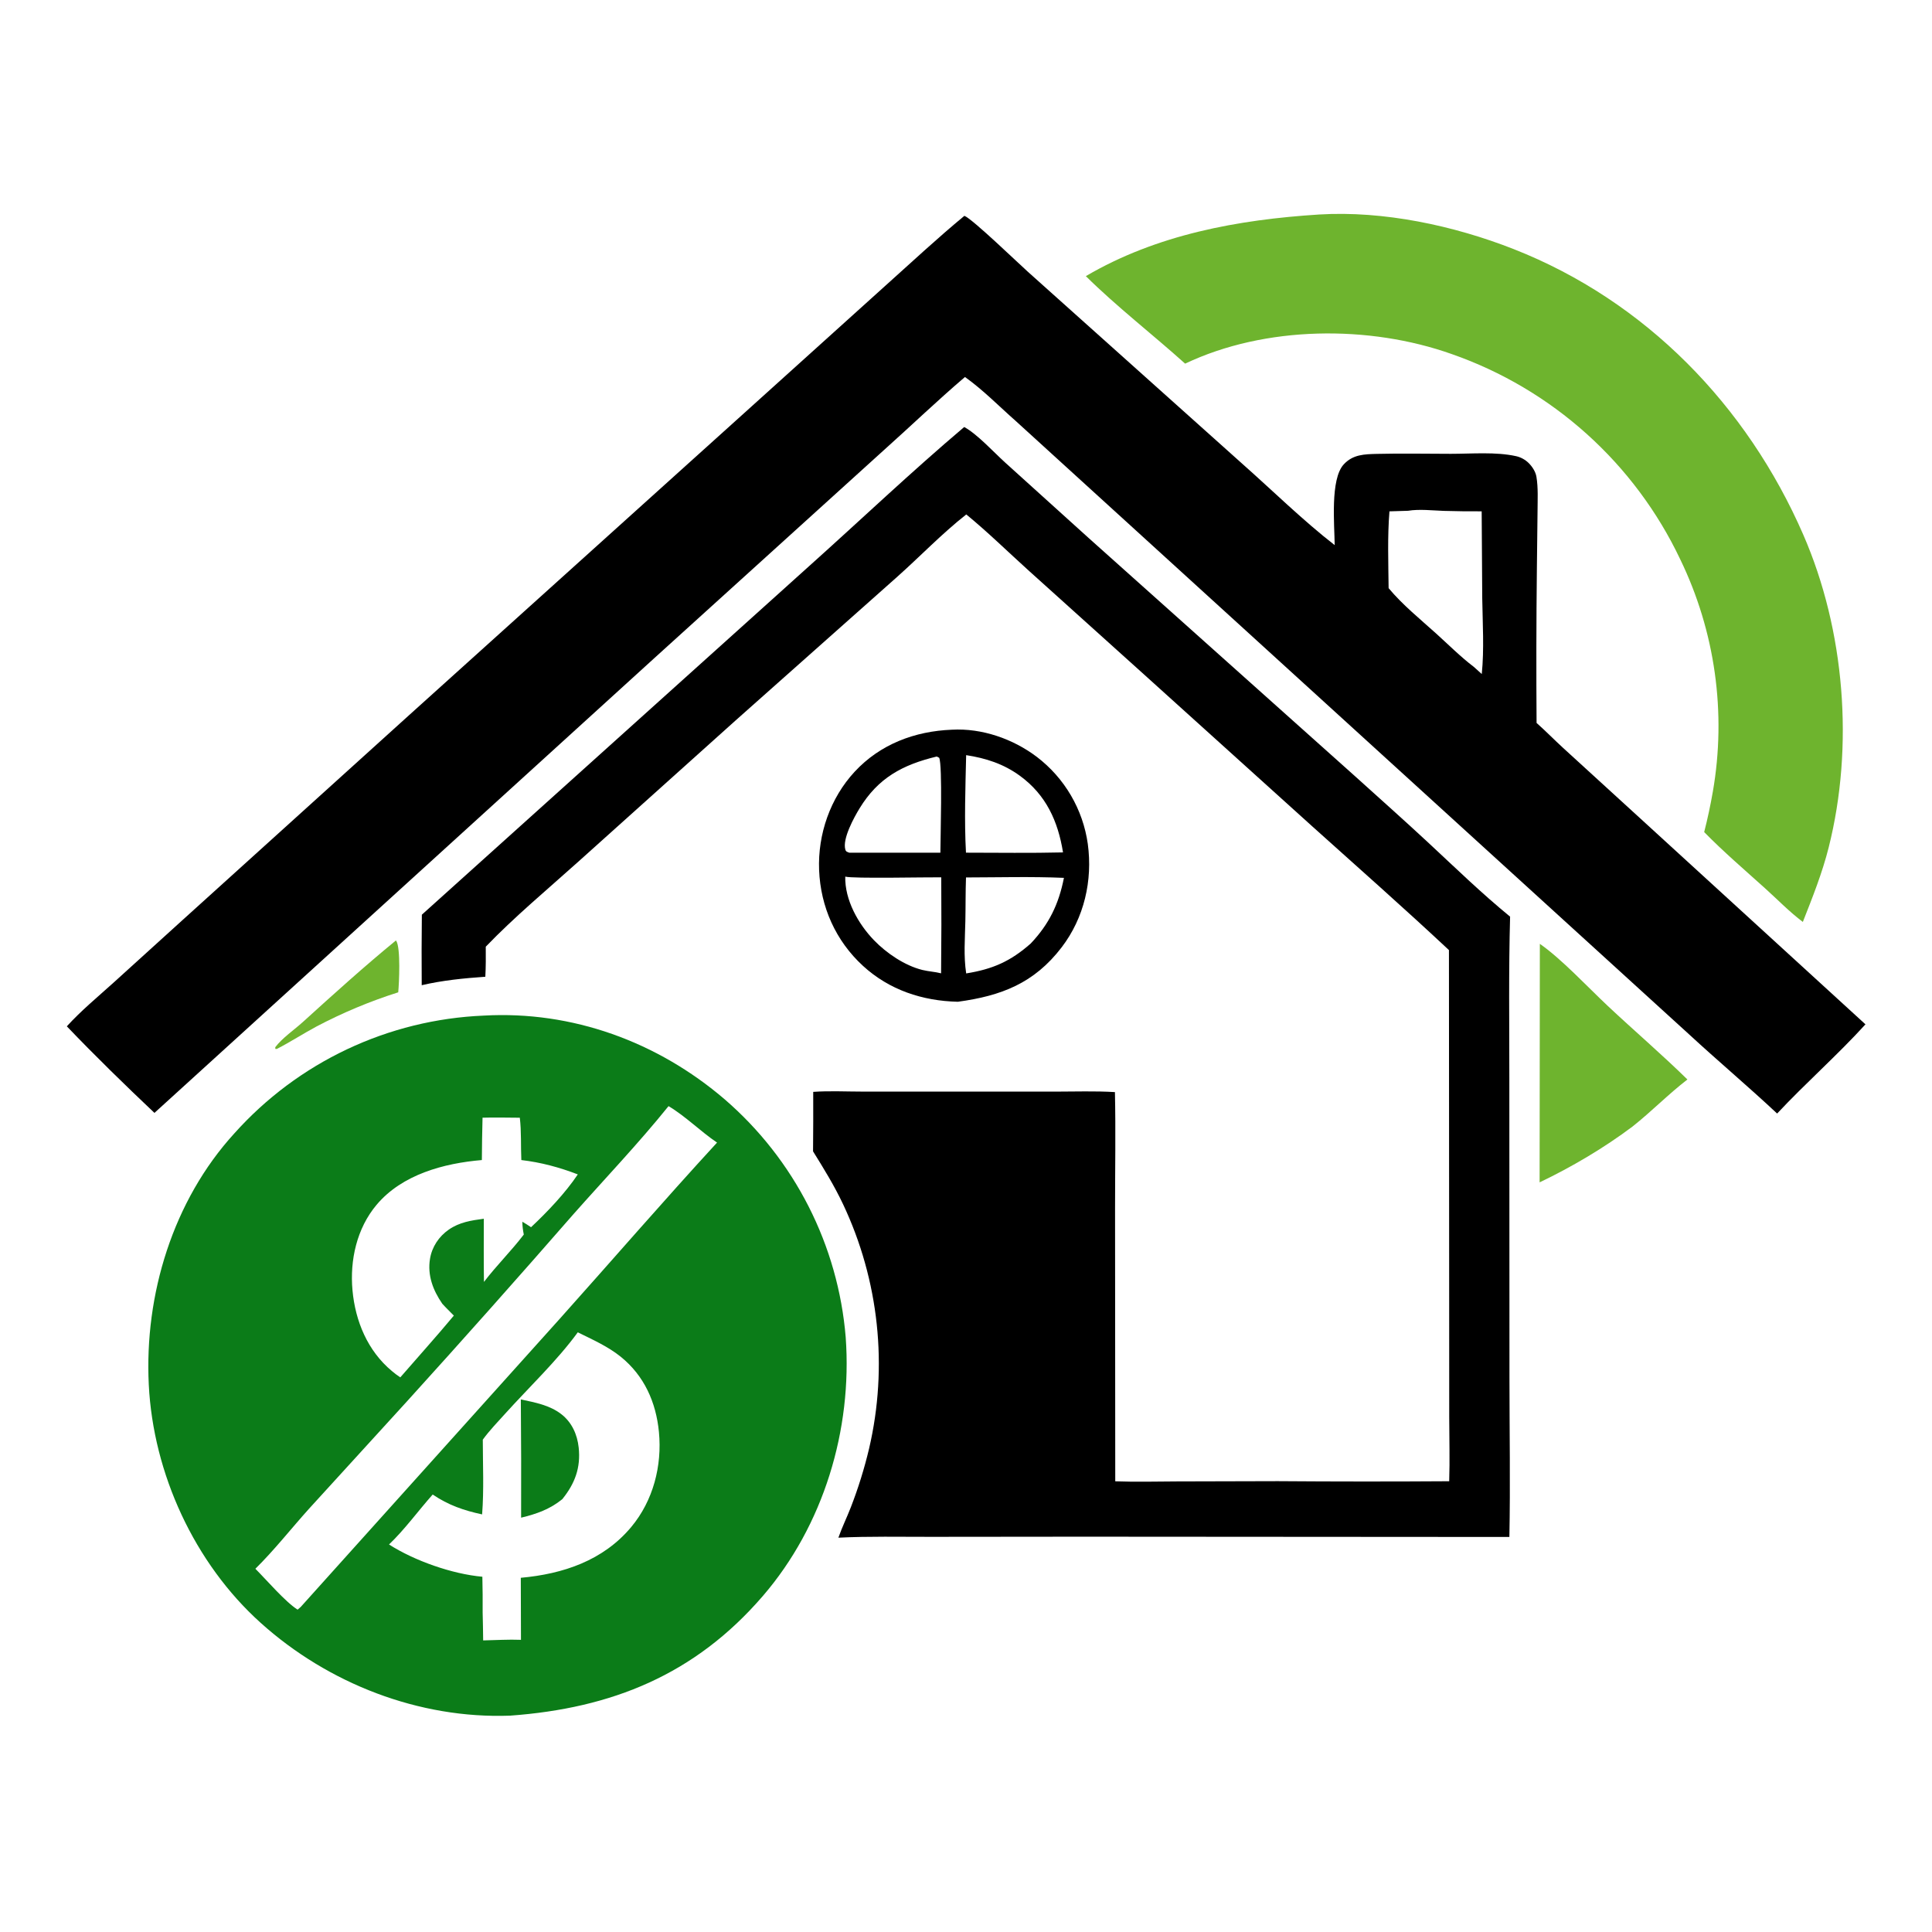 <svg xmlns="http://www.w3.org/2000/svg" xmlns:xlink="http://www.w3.org/1999/xlink" width="1024" height="1024"><path fill="#6EB42E" d="M209.817 498.487C209.89 498.56 209.981 498.618 210.037 498.705C212.409 502.467 211.55 520.961 211.071 525.95Q199.851 529.506 188.992 534.047Q178.133 538.588 167.722 544.078C160.625 547.877 153.883 552.304 146.715 555.966L145.929 555.937L145.898 555.038C149.59 550.142 156.02 545.778 160.639 541.583C176.798 526.91 192.936 512.339 209.817 498.487Z"></path><path fill="#6EB42E" d="M816.15 500.256C827.56 508.174 841.502 523.157 852.096 533.109C866.07 546.236 880.695 558.728 894.366 572.149C884.285 579.907 875.275 589.18 865.243 597.11C850.191 608.413 833.005 618.567 816.026 626.673L816.15 500.256Z"></path><path d="M504.515 386.759C520.439 385.866 536.928 391.62 549.512 401.143Q550.877 402.182 552.19 403.287Q553.503 404.391 554.76 405.558Q556.018 406.725 557.217 407.952Q558.416 409.179 559.553 410.463Q560.691 411.747 561.765 413.085Q562.839 414.423 563.846 415.812Q564.853 417.201 565.791 418.637Q566.729 420.073 567.597 421.553Q568.464 423.034 569.258 424.554Q570.052 426.075 570.771 427.633Q571.49 429.191 572.132 430.782Q572.774 432.372 573.337 433.993Q573.901 435.613 574.385 437.259Q574.869 438.905 575.272 440.572Q575.675 442.24 575.997 443.925Q576.318 445.61 576.557 447.309C579.186 466.71 574.639 486.501 562.677 502.13C548.123 521.143 530.687 527.829 507.68 530.953C488.909 530.513 471.326 524.719 457.354 511.886C442.938 498.645 434.913 480.638 434.143 461.131C433.396 442.181 440.041 422.987 452.996 409.017C466.529 394.425 484.872 387.529 504.515 386.759ZM512.084 400.242C511.686 417.337 511.059 434.872 511.982 451.935C529.111 451.942 546.298 452.211 563.42 451.794C560.765 435.223 554.409 421.25 540.511 411.143C531.862 404.854 522.559 401.857 512.084 400.242ZM512 465.066C511.716 472.794 511.824 480.52 511.658 488.248C511.458 497.534 510.688 506.687 512.096 515.934C526.171 513.672 535.581 509.542 546.297 500.088C556.082 489.746 561.164 479.168 563.906 465.28C546.679 464.542 529.25 465.037 512 465.066ZM447.998 464.629C447.733 476.978 454.869 489.687 463.251 498.363C469.86 505.205 479.508 511.766 488.826 514.085C492.1 514.9 495.576 515.049 498.795 515.88Q499.066 490.438 498.881 464.996C491.414 464.893 452.072 465.755 447.998 464.629ZM496.501 400.97C478.393 405.33 465.463 412.277 455.606 428.417C452.671 433.222 446.402 444.578 448.037 450.276C448.387 451.493 449.051 451.504 450.124 451.947L498.42 451.943C498.447 444.366 499.612 405.601 497.784 401.627L496.501 400.97Z"></path><path fill="#6EB42E" d="M699.134 113.692C733.324 111.604 770.528 119.552 802.234 132.007C872.147 159.47 925.968 214.939 955.777 283.411C977.841 334.09 982.721 395.533 969.252 449.122C965.84 462.697 960.657 475.644 955.543 488.641C948.51 483.378 942.068 476.717 935.53 470.828C924.609 460.991 913.554 451.53 903.252 441.021Q905.969 430.388 907.844 419.575Q908.52 415.683 909.044 411.768Q909.568 407.853 909.939 403.92Q910.31 399.987 910.527 396.043Q910.745 392.099 910.809 388.149Q910.873 384.2 910.783 380.251Q910.693 376.302 910.45 372.359Q910.206 368.416 909.809 364.486Q909.413 360.556 908.863 356.645Q908.313 352.733 907.612 348.845Q906.91 344.958 906.058 341.101Q905.206 337.244 904.204 333.423Q903.202 329.602 902.053 325.823Q900.903 322.044 899.607 318.312Q898.311 314.581 896.87 310.903Q895.43 307.225 893.848 303.605Q892.265 299.986 890.543 296.431Q889.424 294.073 888.246 291.743Q887.069 289.413 885.834 287.113Q884.599 284.812 883.308 282.544Q882.017 280.275 880.67 278.038Q879.323 275.802 877.921 273.6Q876.519 271.398 875.063 269.231Q873.608 267.064 872.099 264.933Q870.59 262.803 869.028 260.711Q867.467 258.618 865.855 256.565Q864.242 254.512 862.579 252.5Q860.917 250.487 859.205 248.516Q857.493 246.546 855.733 244.618Q853.972 242.69 852.165 240.806Q850.358 238.922 848.504 237.084Q846.651 235.245 844.753 233.453Q842.854 231.661 840.912 229.916Q838.97 228.172 836.986 226.476Q835.001 224.78 832.975 223.133Q830.949 221.487 828.883 219.891Q826.817 218.295 824.712 216.751Q822.608 215.206 820.465 213.715Q818.323 212.223 816.144 210.785Q813.966 209.346 811.752 207.962Q809.539 206.578 807.291 205.249Q805.044 203.92 802.765 202.648Q800.486 201.375 798.176 200.159Q795.866 198.942 793.526 197.784Q791.187 196.625 788.82 195.525Q786.453 194.424 784.059 193.383Q781.665 192.341 779.246 191.359Q776.827 190.377 774.385 189.455Q771.942 188.533 769.478 187.672C725.612 172.11 670.573 172.586 628.147 192.738C611.111 177.423 591.601 162.293 575.522 146.357C613.111 124.285 656.228 116.422 699.134 113.692Z"></path><path d="M511.051 226.327C518.036 230.142 526.588 239.575 532.698 245.11L576.984 285.133L718.144 411.367C731.072 423.057 744.13 434.641 756.895 446.506C771.228 459.828 785.219 473.446 800.383 485.842C799.592 514.268 799.973 542.771 799.981 571.208L800.046 730.646C800.059 758.614 800.548 786.666 800.003 814.624L574.124 814.473L493.377 814.554C477.069 814.579 460.656 814.206 444.368 814.998C446.25 809.591 448.847 804.324 450.927 798.971Q456.881 783.643 460.667 767.641Q461.135 765.623 461.562 763.595Q461.988 761.568 462.371 759.531Q462.755 757.495 463.096 755.452Q463.437 753.408 463.735 751.358Q464.033 749.307 464.289 747.251Q464.544 745.195 464.756 743.134Q464.968 741.073 465.137 739.008Q465.307 736.943 465.432 734.875Q465.558 732.807 465.641 730.737Q465.724 728.667 465.763 726.595Q465.802 724.524 465.798 722.452Q465.794 720.38 465.747 718.308Q465.699 716.237 465.609 714.167Q465.518 712.097 465.384 710.03Q465.25 707.962 465.073 705.898Q464.896 703.833 464.676 701.773Q464.456 699.713 464.193 697.658Q463.929 695.603 463.623 693.554Q463.317 691.505 462.968 689.462Q462.619 687.42 462.227 685.385Q461.836 683.351 461.402 681.325Q460.968 679.299 460.492 677.283Q460.015 675.266 459.497 673.26Q458.979 671.254 458.419 669.259Q457.858 667.265 457.257 665.282Q456.655 663.299 456.012 661.33Q455.369 659.36 454.685 657.405Q454.001 655.449 453.276 653.508Q452.551 651.567 451.786 649.641Q451.02 647.716 450.215 645.807Q449.41 643.898 448.565 642.006Q447.719 640.115 446.835 638.241C442.244 628.501 436.606 619.364 430.931 610.23Q431.086 594.475 431.023 578.719C439.515 578.102 448.35 578.569 456.881 578.568L505.321 578.575L559.17 578.584C569.711 578.582 580.426 578.186 590.938 578.838C591.384 599.297 591 619.845 591.004 640.311L591.108 785.123C601.972 785.529 612.975 785.23 623.85 785.187L677.25 785.05Q722.677 785.391 768.105 785.09C768.474 773.784 768.132 762.413 768.118 751.098L768.089 689.426L767.972 503.57C744.183 481.304 719.665 459.692 695.431 437.903L608.162 359.105L545.241 302.439C534.267 292.535 523.569 282.034 512.151 272.66C499.308 282.753 487.61 294.989 475.378 305.871L389.845 381.88L306.612 456.617C290.174 471.391 272.767 485.857 257.465 501.767C257.504 507.088 257.526 512.377 257.235 517.693C245.899 518.491 234.611 519.584 223.52 522.181Q223.376 503.494 223.591 484.807L429.034 299.895C456.349 275.417 483.064 250.015 511.051 226.327Z"></path><path d="M511.149 114.393C515.317 115.963 539.565 139.364 544.752 144.008L658.111 245.517C674.134 259.69 690.627 275.901 707.413 288.93C707.303 278.153 704.969 254.012 712.193 246.154C717.079 240.841 723.139 240.736 729.889 240.57C742.889 240.25 755.963 240.534 768.969 240.536C780.05 240.538 792.804 239.388 803.637 241.797C806.082 242.341 808.488 243.686 810.26 245.453C812.154 247.343 813.897 250.035 814.339 252.699C815.314 258.575 814.954 264.858 814.932 270.805L814.573 301.877Q814.124 342.525 814.418 383.173C819.172 387.385 823.651 391.981 828.339 396.282L869.419 433.811L988.732 542.923C973.847 559.288 957.061 574.006 941.912 590.196C926.597 575.858 910.526 562.339 895.111 548.103L538.299 223.074C529.396 215.227 521.142 206.74 511.456 199.816C496.848 212.252 482.894 225.684 468.578 238.482L346.814 348.815L81.861 589.856C66.088 574.926 50.424 559.671 35.421 543.971C42.9 535.744 51.738 528.433 59.988 520.992L96.341 488.018L216.593 379.261L394.335 219.033L469.173 151.522C483.057 139.081 496.781 126.265 511.149 114.393ZM746.291 270.722L736.438 271.024C735.344 284.327 735.856 298.366 735.995 311.735C743.359 320.579 752.711 328.134 761.242 335.836C767.734 341.697 774.188 348.181 781.155 353.453L785.37 357.255C786.689 344.045 785.822 330.425 785.619 317.16L785.318 271.011Q775.295 271.074 765.276 270.777C759.3 270.569 752.197 269.74 746.291 270.722Z"></path><path fill="#0B7C18" d="M256.322 538.292C303.316 535.621 348.547 552.19 384.107 582.674Q385.823 584.155 387.502 585.678Q389.182 587.2 390.824 588.763Q392.466 590.326 394.069 591.928Q395.673 593.53 397.237 595.171Q398.802 596.811 400.326 598.489Q401.85 600.167 403.333 601.882Q404.815 603.596 406.256 605.346Q407.697 607.096 409.095 608.88Q410.493 610.665 411.848 612.482Q413.202 614.3 414.512 616.15Q415.822 618 417.086 619.882Q418.351 621.763 419.569 623.674Q420.788 625.586 421.96 627.526Q423.132 629.466 424.256 631.435Q425.381 633.403 426.457 635.398Q427.534 637.393 428.561 639.413Q429.589 641.434 430.567 643.478Q431.546 645.523 432.474 647.591Q433.403 649.659 434.281 651.749Q435.159 653.839 435.986 655.949Q436.813 658.06 437.589 660.19Q438.365 662.319 439.089 664.468Q439.813 666.616 440.484 668.781Q441.156 670.946 441.775 673.127Q442.393 675.307 442.959 677.502Q443.525 679.697 444.037 681.905Q444.55 684.114 445.008 686.334Q445.467 688.553 445.872 690.784Q446.276 693.014 446.627 695.254Q446.977 697.493 447.273 699.741Q447.569 701.988 447.811 704.242Q448.052 706.496 448.239 708.755C451.804 757.813 436.499 808.61 404.25 845.993C368.334 887.628 324.254 905.434 270.347 909.331C222.055 911.099 173.919 892.337 138.126 860.114C103.008 828.5 81.21 780.963 78.858 733.929C76.471 686.212 91.677 636.368 124.213 600.71Q125.777 598.962 127.383 597.254Q128.99 595.546 130.639 593.879Q132.288 592.212 133.978 590.586Q135.668 588.96 137.398 587.377Q139.128 585.794 140.897 584.255Q142.666 582.716 144.473 581.221Q146.28 579.726 148.124 578.277Q149.968 576.828 151.847 575.426Q153.726 574.023 155.64 572.668Q157.554 571.313 159.501 570.006Q161.448 568.699 163.427 567.441Q165.406 566.183 167.416 564.974Q169.426 563.766 171.465 562.609Q173.504 561.451 175.572 560.345Q177.639 559.238 179.734 558.184Q181.829 557.13 183.949 556.128Q186.069 555.126 188.214 554.177Q190.358 553.229 192.526 552.334Q194.694 551.439 196.883 550.599Q199.072 549.759 201.282 548.974Q203.491 548.188 205.72 547.458Q207.948 546.728 210.195 546.054Q212.441 545.38 214.703 544.762Q216.965 544.145 219.242 543.583Q221.519 543.022 223.809 542.518Q226.099 542.014 228.401 541.567Q230.703 541.121 233.016 540.732Q235.328 540.342 237.65 540.011Q239.971 539.68 242.3 539.407Q244.629 539.133 246.964 538.918Q249.299 538.703 251.639 538.547Q253.979 538.39 256.322 538.292ZM306.238 706.155C295.333 721.132 280.254 735.423 267.76 749.269C263.753 753.711 259.405 758.207 255.892 763.049C255.903 776.127 256.547 789.645 255.53 802.667C245.762 800.559 237.637 797.754 229.336 792.127C221.631 800.793 214.562 810.613 206.192 818.606C219.636 827.209 239.587 834.263 255.66 835.703Q255.89 845.163 255.813 854.625C255.905 859.562 256.072 864.513 256.085 869.45C262.711 869.327 269.513 868.875 276.124 869.141L276.034 836.263C298.472 834.244 319.747 827.118 334.599 809.304C346.216 795.371 350.978 776.889 349.244 758.985C347.715 743.195 341.454 729.151 328.974 719.081C322.198 713.613 313.993 710 306.238 706.155ZM354.341 586.271C338.409 606.054 320.576 624.735 303.741 643.765Q260.31 693.565 215.924 742.514L163.675 799.792C154.272 810.245 145.356 821.628 135.355 831.476C141.278 837.409 151.262 849.073 157.736 853.149C158.298 852.676 158.865 852.216 159.396 851.709L296.47 699.224C324.384 668.043 351.722 636.406 380.054 605.593C371.253 599.657 363.394 591.657 354.341 586.271ZM255.758 592.403Q255.46 603.626 255.399 614.852C235.247 616.555 213.118 622.495 199.592 638.578C189.097 651.058 185.363 667.892 186.828 683.899C188.328 700.297 194.879 716.013 207.729 726.698C209.156 727.885 210.605 729.028 212.173 730.025C221.615 719.123 231.327 708.379 240.548 697.295C238.516 695.214 236.379 693.177 234.432 691.019C229.533 683.944 226.472 675.971 227.91 667.197C228.95 660.853 232.617 655.363 237.877 651.714C243.539 647.787 249.751 646.852 256.425 645.953C256.44 657.111 256.321 668.291 256.506 679.446C263.14 670.765 270.986 663.043 277.619 654.344C277.159 652.017 276.883 649.912 276.852 647.535C278.389 648.488 279.997 649.392 281.464 650.447C290.225 642.222 299.56 632.396 306.25 622.46C296.532 618.721 286.69 616.059 276.318 614.858C275.97 607.46 276.401 599.74 275.51 592.422C268.936 592.39 262.328 592.223 255.758 592.403Z"></path><path fill="#0B7C18" d="M276.05 741.73C283.529 743.32 291.335 744.739 297.528 749.553C303.116 753.896 305.969 760.304 306.715 767.216C307.869 777.915 304.707 786.34 298.036 794.585C291.457 799.937 284.361 802.448 276.202 804.4Q276.319 773.065 276.05 741.73Z"></path></svg>